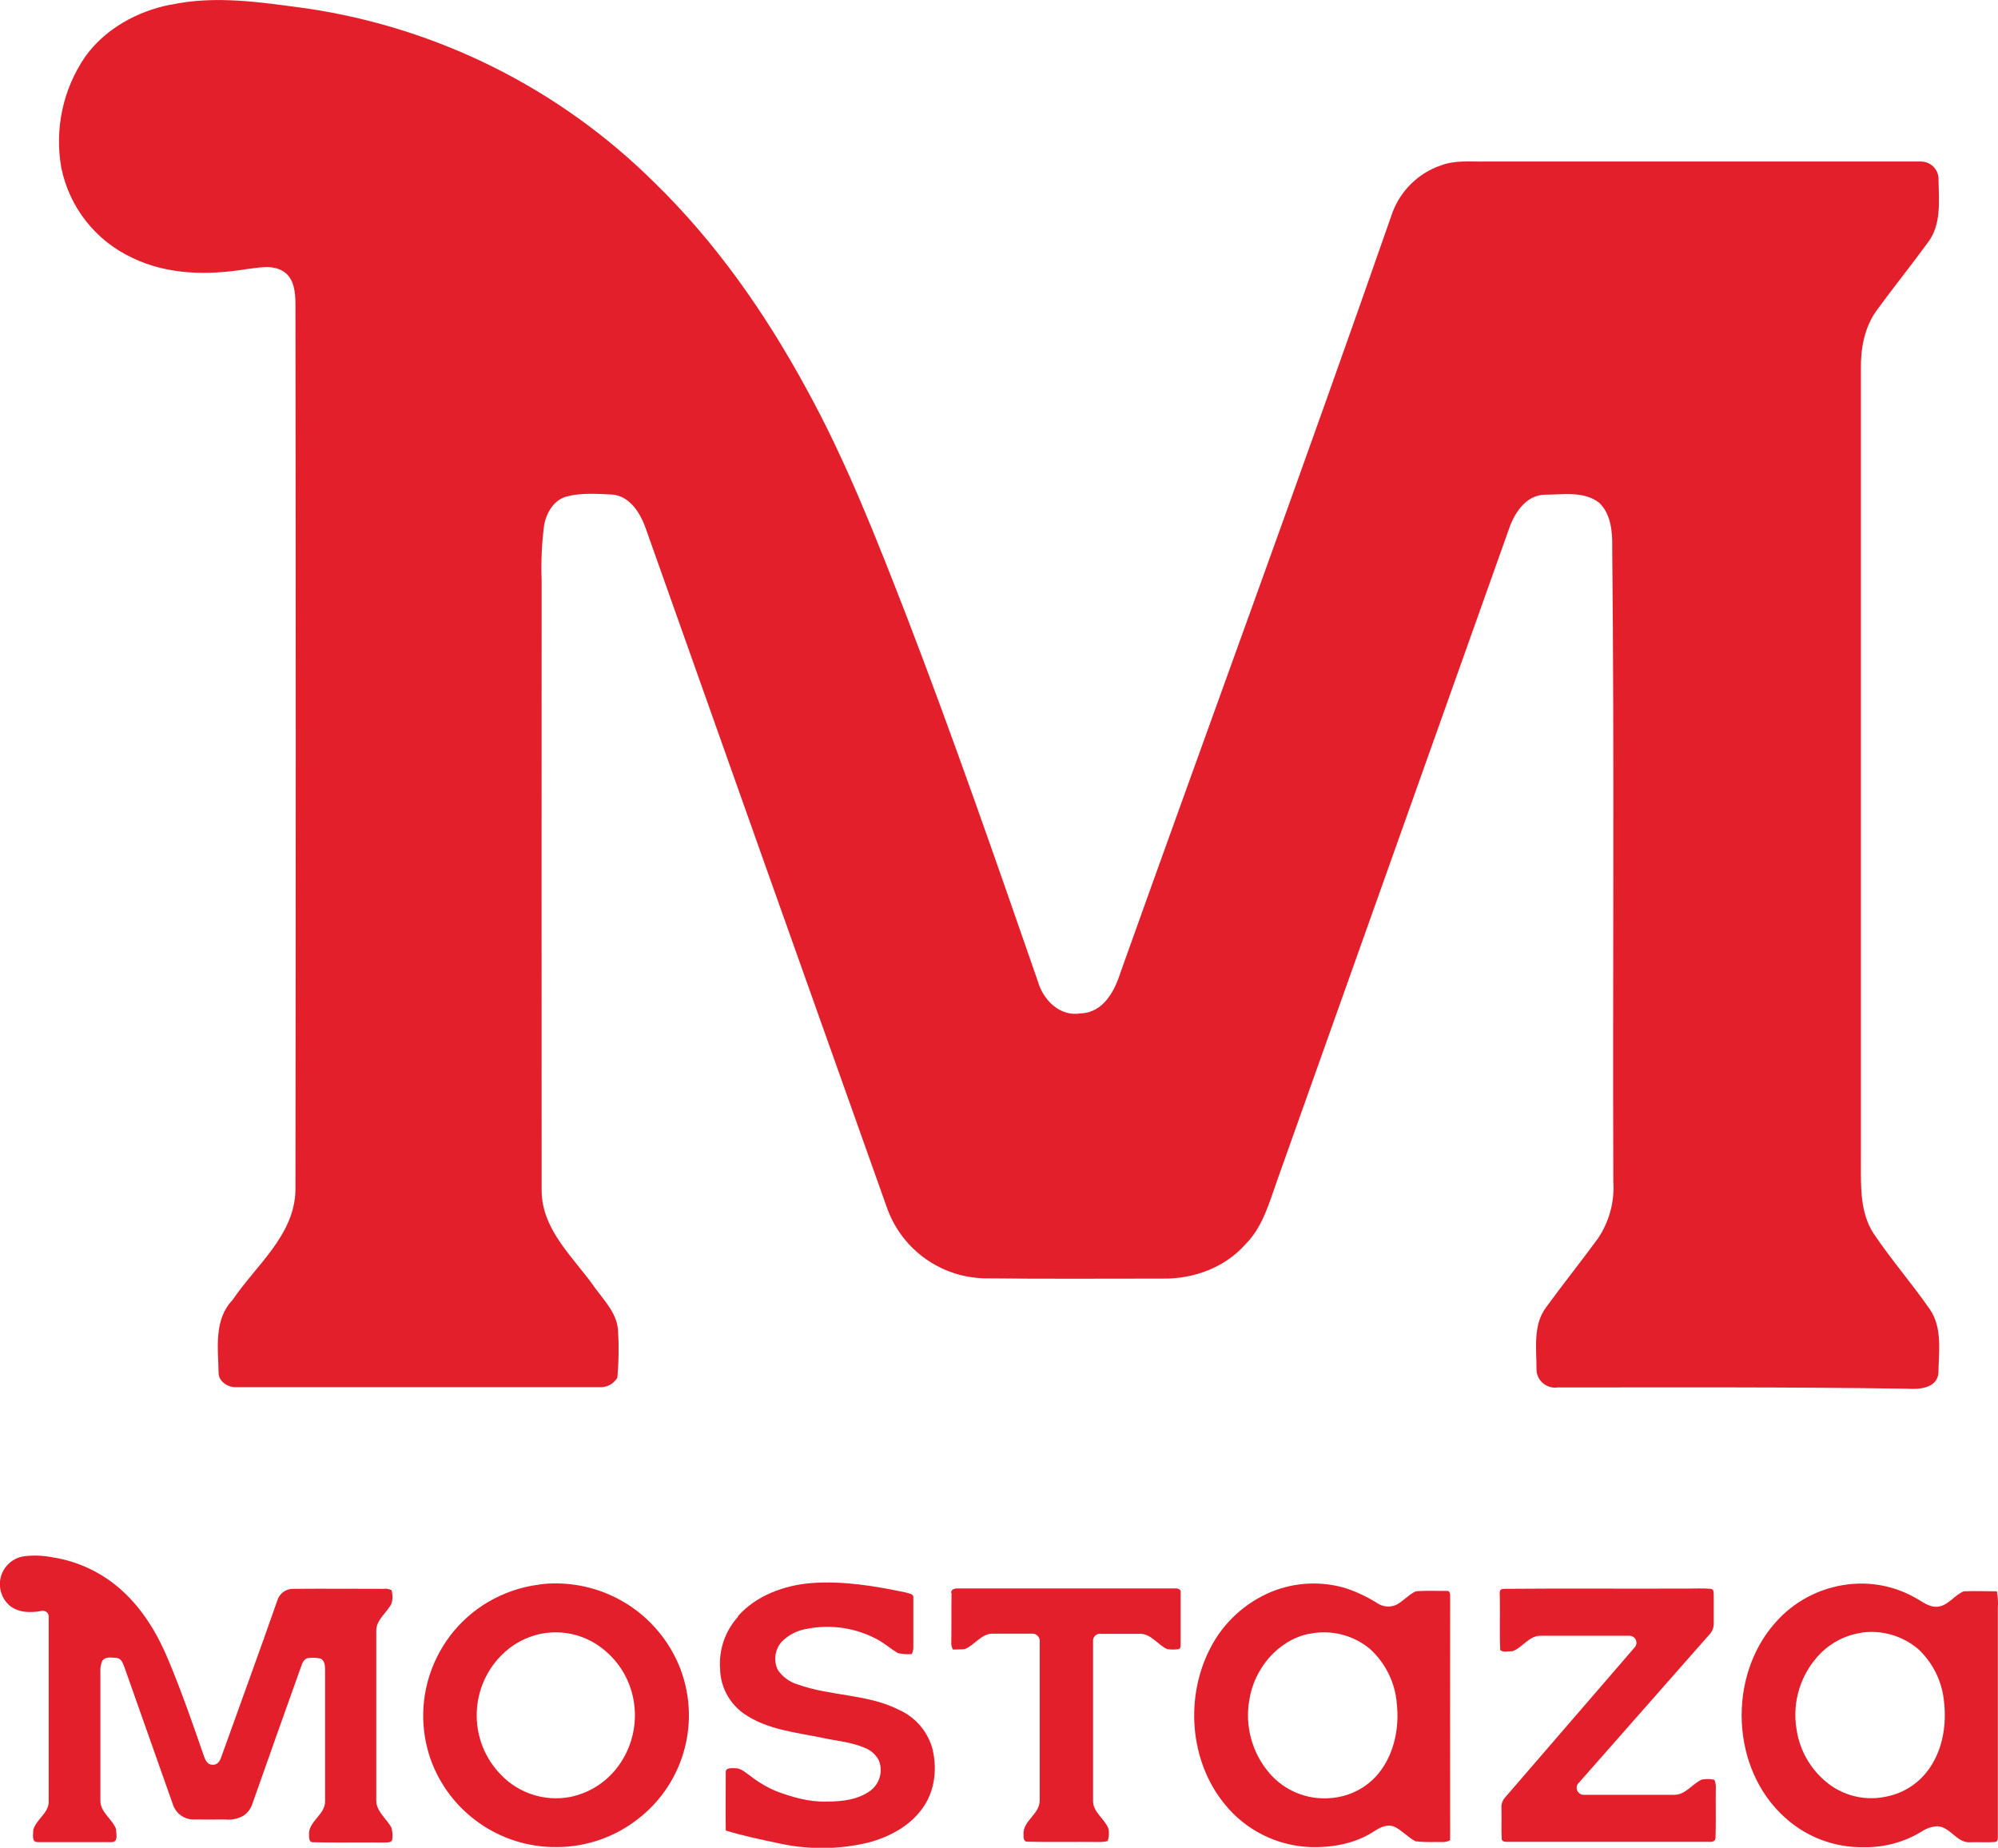 <?xml version="1.0" encoding="UTF-8"?>
<svg id="Capa_1" data-name="Capa 1" xmlns="http://www.w3.org/2000/svg" viewBox="0 0 144.86 133.95">
  <defs>
    <style>
      .cls-1 {
        fill: #e31f2b;
      }
    </style>
  </defs>
  <path class="cls-1" d="m12.35.35c3.27-.71,6.61-.18,9.88.26,9.51,1.4,18.33,5.81,25.16,12.57,4.48,4.34,8.08,9.5,11.06,14.97,2.92,5.3,5.11,10.94,7.3,16.57,3.36,8.74,6.43,17.58,9.5,26.43.39,1.36,1.61,2.58,3.13,2.31,1.6-.06,2.43-1.6,2.85-2.94,6.57-18.39,13.31-36.71,19.74-55.15.61-1.59,1.89-2.83,3.5-3.38,1.02-.39,2.12-.26,3.18-.28h31.6c.71-.01,1.29.55,1.3,1.26,0,.03,0,.07,0,.1.03,1.52.21,3.23-.78,4.52-1.22,1.67-2.52,3.28-3.74,4.96-.86,1.21-1.13,2.73-1.11,4.19v57.54c0,1.74-.07,3.61.92,5.14,1.28,1.9,2.79,3.64,4.09,5.51.92,1.36.63,3.1.61,4.64-.14,1.1-1.44,1.16-2.3,1.1-8.43-.13-16.87-.09-25.31-.09-.73.1-1.41-.4-1.52-1.14,0-.07-.01-.14-.01-.21,0-1.5-.26-3.18.69-4.45,1.22-1.68,2.52-3.3,3.75-4.98.83-1.22,1.23-2.68,1.13-4.16-.05-15.3.08-30.61-.08-45.91.02-1.13-.07-2.45-.94-3.28-1.12-.87-2.62-.59-3.93-.59-1.42.02-2.27,1.4-2.66,2.61-5.58,15.67-11.16,31.35-16.74,47.04-.59,1.64-1.05,3.43-2.33,4.7-1.48,1.67-3.72,2.5-5.94,2.48-4.32,0-8.63.03-12.95-.02-3.14-.06-5.93-2.03-7.04-4.97-5.85-16.43-11.69-32.88-17.52-49.33-.39-1.13-1.14-2.41-2.46-2.52-1.09-.05-2.22-.14-3.29.14-.94.25-1.48,1.19-1.64,2.08-.17,1.31-.23,2.64-.18,3.96,0,14.75-.01,29.51,0,44.25,0,2.93,2.38,4.92,3.92,7.15.68.92,1.56,1.83,1.62,3.04.07,1.13.05,2.27-.05,3.4-.27.46-.78.73-1.31.69h-26.31c-.58.04-1.26-.39-1.29-.99-.03-1.81-.37-3.89,1.01-5.33,1.7-2.52,4.49-4.69,4.56-7.95.03-21.41.03-42.81,0-64.22,0-.84-.08-1.87-.85-2.38-.83-.54-1.86-.27-2.77-.17-2.73.44-5.64.41-8.19-.82-2.67-1.24-4.59-3.67-5.17-6.56-.49-2.81.13-5.7,1.75-8.05,1.45-2.01,3.75-3.27,6.16-3.75Z"/>
  <path class="cls-1" d="m1.73,112.82c.7-.09,1.41-.06,2.11.08,1.86.29,3.58,1.12,4.98,2.38,1.55,1.39,2.64,3.23,3.43,5.16.94,2.26,1.74,4.56,2.54,6.88.1.28.26.62.61.61.34.04.55-.26.64-.55,1.35-3.78,2.74-7.55,4.06-11.34.15-.52.62-.87,1.16-.86,2.19-.02,4.37,0,6.56,0,.2-.03.4.01.58.11.08.41.11.89-.18,1.23-.36.54-.96,1.01-.94,1.73v12.18c-.05.86.73,1.38,1.1,2.06.08.3.1.61.05.92-.12.2-.41.14-.61.16-1.71-.02-3.42.02-5.13-.02-.28.01-.28-.3-.28-.49-.11-1.02,1.19-1.48,1.16-2.51v-9.43c0-.31,0-.75-.35-.89-.29-.06-.59-.07-.89-.03-.27.04-.4.33-.48.56-1.19,3.32-2.37,6.65-3.54,9.97-.11.36-.34.68-.65.89-.4.23-.86.33-1.32.28-.79,0-1.58.01-2.38,0-.63-.03-1.18-.43-1.4-1.02-1.19-3.36-2.38-6.73-3.56-10.08-.1-.25-.22-.59-.54-.61s-.83-.13-1.05.22c-.11.26-.15.54-.13.82v9.31c0,.85.85,1.31,1.13,2.04,0,.31.2.95-.3.96-1.78.01-3.59,0-5.38,0-.47.01-.31-.58-.32-.87.19-.76,1.08-1.19,1.12-2.01v-13.5c-.01-.23-.21-.4-.45-.39-.04,0-.08.01-.12.02-.78.14-1.67.12-2.3-.43-.83-.76-.9-2.05-.14-2.89.31-.34.72-.57,1.17-.64h.03Z"/>
  <path class="cls-1" d="m39.09,114.86c1.76-.22,3.54.05,5.16.77,2.23.99,4,2.8,4.96,5.05,1.65,3.94.47,8.5-2.9,11.14-1.7,1.35-3.8,2.08-5.97,2.08-4.11.03-7.78-2.55-9.14-6.42-1.71-5,.95-10.45,5.96-12.16.63-.22,1.28-.37,1.94-.45Zm.23,3.56c-1.15.21-2.2.78-3.01,1.62-2.34,2.41-2.33,6.25.03,8.64,1.29,1.33,3.16,1.93,4.98,1.59,1.51-.3,2.84-1.2,3.68-2.49.89-1.34,1.22-2.98.93-4.56-.28-1.57-1.18-2.97-2.49-3.89-1.19-.84-2.68-1.17-4.12-.91h0Z"/>
  <path class="cls-1" d="m53.49,117.17c1.35-1.52,3.37-2.25,5.35-2.41,2.29-.17,4.58.21,6.81.68.21.08.61.07.57.39v3.6c0,.17-.04.34-.12.48-.34.03-.67,0-1-.07-.47-.28-.89-.64-1.36-.92-1.61-.91-3.49-1.2-5.3-.83-.68.12-1.3.45-1.78.94-.48.56-.59,1.35-.27,2.02.34.51.86.89,1.45,1.06,2.38.86,5.05.68,7.34,1.84,1.16.52,2.03,1.51,2.4,2.73.37,1.41.24,3.01-.59,4.25-.91,1.39-2.45,2.22-4.02,2.64-2.19.53-4.48.53-6.68.02-1.23-.26-2.47-.52-3.67-.89-.02-1.4,0-2.8,0-4.2-.05-.36.41-.32.64-.32.44-.02.76.3,1.1.53.57.45,1.2.83,1.87,1.12,1.19.45,2.42.81,3.7.77,1.1,0,2.28-.12,3.19-.8.67-.51.92-1.42.59-2.2-.23-.43-.62-.76-1.08-.92-.97-.41-2.04-.48-3.06-.71-1.91-.39-3.97-.59-5.62-1.73-1.06-.74-1.71-1.94-1.74-3.23-.11-1.4.36-2.78,1.31-3.82Z"/>
  <path class="cls-1" d="m92.16,115.4c1.73-.71,3.65-.8,5.43-.26.8.27,1.56.63,2.27,1.08.41.27.92.32,1.37.12.51-.27.89-.73,1.41-.98.75-.07,1.51-.02,2.27-.03.2-.03.24.23.23.38,0,5.9-.01,11.79,0,17.69-.33.2-.72.12-1.08.13-.48.02-.96,0-1.43-.05-.53-.27-.93-.74-1.46-1.02s-1.1,0-1.55.3c-1.36.89-3.03,1.19-4.64,1.14-2.42-.1-4.69-1.24-6.2-3.13-2.55-3.12-2.87-7.77-1.02-11.31.94-1.83,2.5-3.26,4.4-4.06Zm2.78,3.03c-2.29.46-4.01,2.54-4.36,4.8-.33,1.88.19,3.82,1.43,5.28,1.09,1.29,2.74,1.98,4.43,1.84,1.36-.09,2.63-.73,3.5-1.78,1.14-1.4,1.53-3.31,1.33-5.08-.12-1.52-.82-2.93-1.95-3.96-1.22-1.01-2.83-1.41-4.38-1.09h0Z"/>
  <path class="cls-1" d="m133.96,114.86c1.66-.21,3.34.11,4.8.91.59.3,1.13.82,1.83.69s1.13-.83,1.78-1.1c.8-.04,1.6,0,2.41,0,.07.4.1.81.07,1.22v16.6c0,.15-.03.34-.21.35-.59.05-1.19,0-1.78.02-.98.08-1.44-1.11-2.39-1.16-.43.02-.84.17-1.19.41-1.26.76-2.71,1.14-4.18,1.11-2.12.03-4.17-.75-5.73-2.19-3.88-3.52-4.12-10.15-.69-14.05,1.35-1.56,3.23-2.56,5.28-2.81Zm1.03,3.5c-1.15.16-2.21.7-3.02,1.52-1.42,1.46-2.06,3.51-1.71,5.52.25,1.65,1.17,3.12,2.53,4.07,1.16.79,2.6,1.07,3.97.77,1.28-.25,2.41-.99,3.15-2.08.98-1.43,1.24-3.24,1.02-4.94-.16-1.4-.81-2.69-1.84-3.66-1.13-.97-2.63-1.41-4.11-1.21Z"/>
  <path class="cls-1" d="m68.96,115.48c-.03-.28.3-.34.5-.33h15.76c.19-.02.43.08.38.31v3.59c-.02.17.05.4-.13.5-.28.04-.56.04-.84,0-.69-.3-1.13-1.08-1.93-1.11h-2.86c-.28-.05-.54.14-.59.42,0,.03,0,.05,0,.08v11.58c-.03.84.83,1.31,1.11,2.03.07.3.05.62-.05.91-.23.06-.47.08-.7.07-1.71-.02-3.42.02-5.13-.02-.26,0-.28-.3-.27-.48-.1-1.03,1.19-1.5,1.17-2.52v-11.45c.05-.3-.15-.58-.45-.63-.03,0-.05,0-.08,0h-2.86c-.85-.02-1.32.84-2.05,1.12-.3.03-.57.02-.85.03-.09-.16-.13-.34-.12-.52.02-1.19,0-2.39.02-3.58Z"/>
  <path class="cls-1" d="m108.97,115.18c4.45-.04,8.91,0,13.34-.02.58,0,1.16-.03,1.74.02.26.05.18.36.2.55v2.03c-.01.29-.14.56-.34.76-3.15,3.58-6.3,7.15-9.45,10.73-.2.19-.2.51,0,.71.09.1.22.15.35.15h6.56c.85.02,1.32-.82,2.04-1.11.3-.05.6-.04.89.02.09.21.12.45.1.67-.02,1.19.02,2.38-.02,3.56-.02.28-.32.28-.53.27h-14.55c-.15,0-.38,0-.42-.18-.04-.75,0-1.48-.02-2.24-.03-.31.08-.61.3-.84,3.12-3.61,6.23-7.22,9.35-10.83.19-.2.18-.52-.02-.71-.1-.09-.22-.14-.35-.14h-6.46c-.83,0-1.29.86-2.02,1.12-.3,0-.67.11-.89-.08-.06-1.3,0-2.6-.03-3.9,0-.19-.07-.53.23-.53Z"/>
</svg>